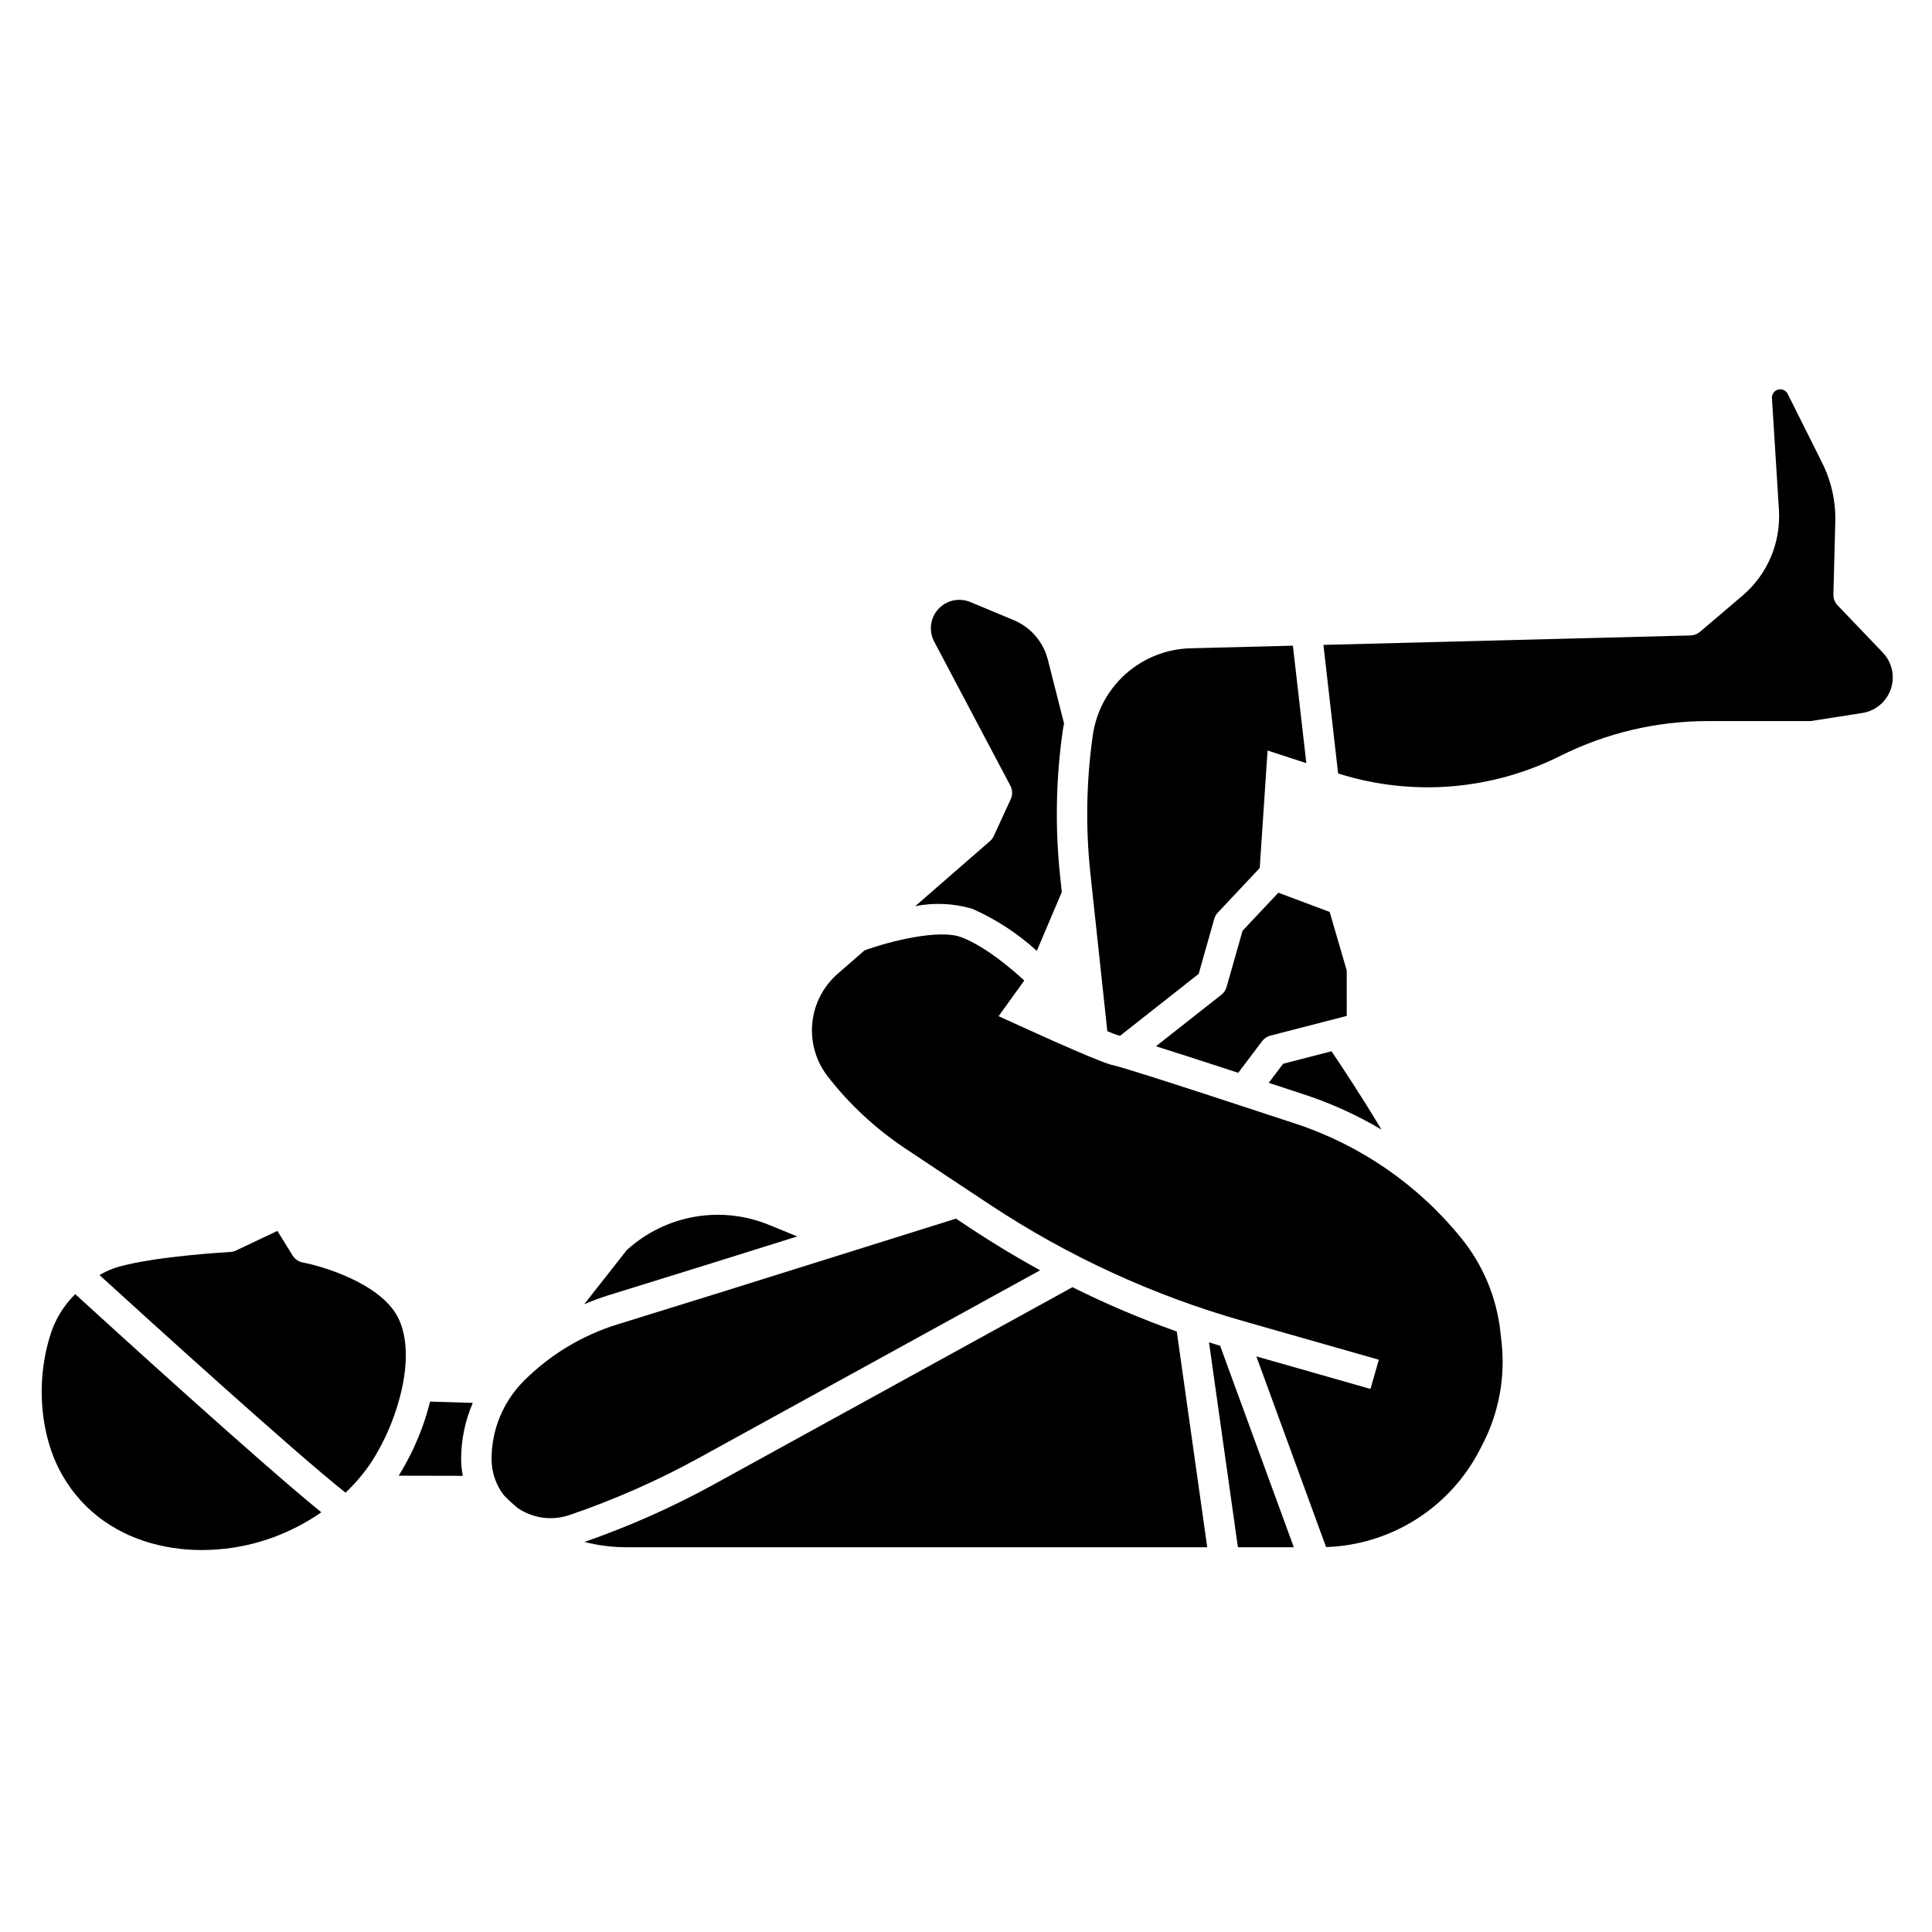 <?xml version="1.0" encoding="UTF-8"?>
<!-- Uploaded to: ICON Repo, www.svgrepo.com, Generator: ICON Repo Mixer Tools -->
<svg fill="#000000" width="800px" height="800px" version="1.1" viewBox="144 144 512 512" xmlns="http://www.w3.org/2000/svg">
 <g>
  <path d="m557.58 344.28c12.09-6.027 25.41-9.172 38.918-9.188h27.332l13.703-2.141-0.004 0.004c3.512-0.551 6.426-3.004 7.566-6.367 1.141-3.367 0.312-7.086-2.144-9.656l-11.973-12.516c-0.742-0.773-1.145-1.816-1.113-2.887l0.508-19.266c0.137-5.398-1.055-10.746-3.465-15.578l-9.145-18.285h0.004c-0.469-0.941-1.539-1.422-2.555-1.152-1.016 0.273-1.699 1.227-1.629 2.277l1.855 29.664h-0.004c0.52 8.625-3.031 16.992-9.594 22.609l-11.328 9.641c-0.699 0.598-1.586 0.938-2.508 0.961l-97.285 2.504 3.894 34.07c19.516 6.188 40.676 4.5 58.965-4.695z"/>
  <path d="m401.67 384.84c6.266 2.769 12.039 6.539 17.098 11.152l6.621-15.598-0.426-3.965v0.004c-1.379-12.879-1.16-25.875 0.66-38.695 0.098-0.676 0.223-1.34 0.359-2.004l-4.301-16.949-0.004-0.004c-1.203-4.691-4.535-8.551-9-10.43l-11.551-4.812h-0.004c-2.934-1.219-6.32-0.469-8.465 1.879-2.141 2.352-2.578 5.793-1.094 8.602l20.195 38.207c0.586 1.109 0.621 2.43 0.098 3.57l-4.5 9.758c-0.238 0.516-0.586 0.977-1.012 1.352l-19.793 17.238v-0.004c5.019-0.992 10.207-0.754 15.117 0.699z"/>
  <path d="m541.91 499.54-0.309-2.734 0.004 0.004c-1.016-9.039-4.602-17.594-10.328-24.656-11.441-14.148-26.723-24.699-44.008-30.391-40.477-13.348-47.133-15.23-48.117-15.422h0.035c-1.398-0.23-6.144-1.852-30.547-13.043l6.801-9.445c-3.301-3.047-10.305-9.043-16.648-11.469-5.734-2.195-18.5 0.883-25.684 3.481l-7.102 6.184 0.004-0.004c-3.84 3.344-6.254 8.027-6.742 13.094-0.492 5.066 0.977 10.129 4.102 14.148 5.715 7.352 12.574 13.738 20.316 18.918 5.875 3.938 14.277 9.5 22.723 15.086 20.59 13.621 43.152 23.996 66.898 30.762l36.09 10.285-2.207 7.746-30.242-8.621 18.477 50.531c8.488-0.285 16.75-2.836 23.918-7.387 7.172-4.555 12.996-10.941 16.863-18.504l0.758-1.48 0.004-0.004c4.281-8.34 6-17.762 4.941-27.078z"/>
  <path d="m490.19 346.25-3.559-31.141-27.137 0.695c-6.344 0.164-12.43 2.57-17.172 6.793-4.738 4.223-7.828 9.988-8.723 16.273-1.723 12.164-1.934 24.492-0.625 36.703l4.481 41.711c1.379 0.562 2.34 0.938 2.832 1.078 0.145 0.023 0.332 0.059 0.566 0.113l20.809-16.391 4.133-14.582v0.004c0.18-0.621 0.5-1.191 0.941-1.66l11.105-11.809 2.082-31.145z"/>
  <path d="m242.43 531.46c2.609-4.07 4.715-8.445 6.269-13.027 3.648-10.629 3.801-20.074 0.414-25.941-4.93-8.531-19.617-12.938-24.867-13.918-1.109-0.203-2.082-0.867-2.68-1.824l-4.062-6.547-10.98 5.207-0.004 0.004c-0.477 0.223-0.988 0.355-1.516 0.379-0.195 0.012-19.398 1.047-29.652 3.938-1.746 0.516-3.418 1.246-4.981 2.176 12.203 11.125 51.199 46.559 65.191 57.672 2.59-2.438 4.891-5.16 6.867-8.117z"/>
  <path d="m216.79 551.27c4.371-1.656 8.527-3.836 12.367-6.496-15.938-12.918-54.547-48.066-65.223-57.816-2.625 2.59-4.672 5.703-6.016 9.137-4.602 12.746-3.598 27.969 2.559 38.77 11.598 20.348 37.105 23.656 56.312 16.406z"/>
  <path d="m333.52 478.48 21.762-6.816-7.023-2.867c-6.312-2.691-13.27-3.508-20.035-2.356-6.766 1.148-13.059 4.223-18.129 8.852l-11.273 14.344c2.07-0.891 4.18-1.672 6.332-2.348z"/>
  <path d="m281.27 543.7c4.035 2.707 9.102 3.367 13.695 1.785 11.836-4.043 23.301-9.102 34.266-15.125l90.41-49.719c-6.019-3.301-11.91-6.844-17.672-10.629l-4.629-3.062-61.402 19.242-28.379 8.809-0.008-0.004c-9.301 2.898-17.762 8.004-24.66 14.887-5.535 5.508-8.641 13.004-8.617 20.812-0.008 3.477 1.148 6.852 3.285 9.594 1.172 1.207 2.41 2.344 3.711 3.41z"/>
  <path d="m266.65 535.11c-0.285-1.457-0.434-2.941-0.445-4.43 0-5.129 1.051-10.199 3.094-14.902l-11.328-0.336c-0.523 2.106-1.105 4.019-1.656 5.617-1.684 4.91-3.918 9.609-6.664 14.016z"/>
  <path d="m473.29 390.66-4.231 14.891c-0.23 0.816-0.711 1.539-1.375 2.062l-17.344 13.66c4.703 1.477 11.609 3.703 21.805 7.031l6.328-8.383v0.004c0.547-0.727 1.324-1.246 2.207-1.477l20.223-5.219-0.004-12.047-4.527-15.508-13.594-5.098z"/>
  <path d="m484.05 425.9-3.816 5.059c2.965 0.984 6.133 2.016 9.562 3.148 7.086 2.34 13.895 5.441 20.312 9.25-5-8.391-10.578-16.809-13.238-20.758z"/>
  <path d="m464.4 499.74 7.66 54.297h14.812l-19.527-53.395c-0.984-0.297-1.969-0.594-2.945-0.902z"/>
  <path d="m428.21 485.12-95.094 52.297c-10.965 6.019-22.414 11.109-34.23 15.215 3.629 0.93 7.356 1.402 11.102 1.406h153.94l-8.07-57.168c-9.441-3.356-18.676-7.277-27.645-11.75z"/>
 </g>
</svg>
